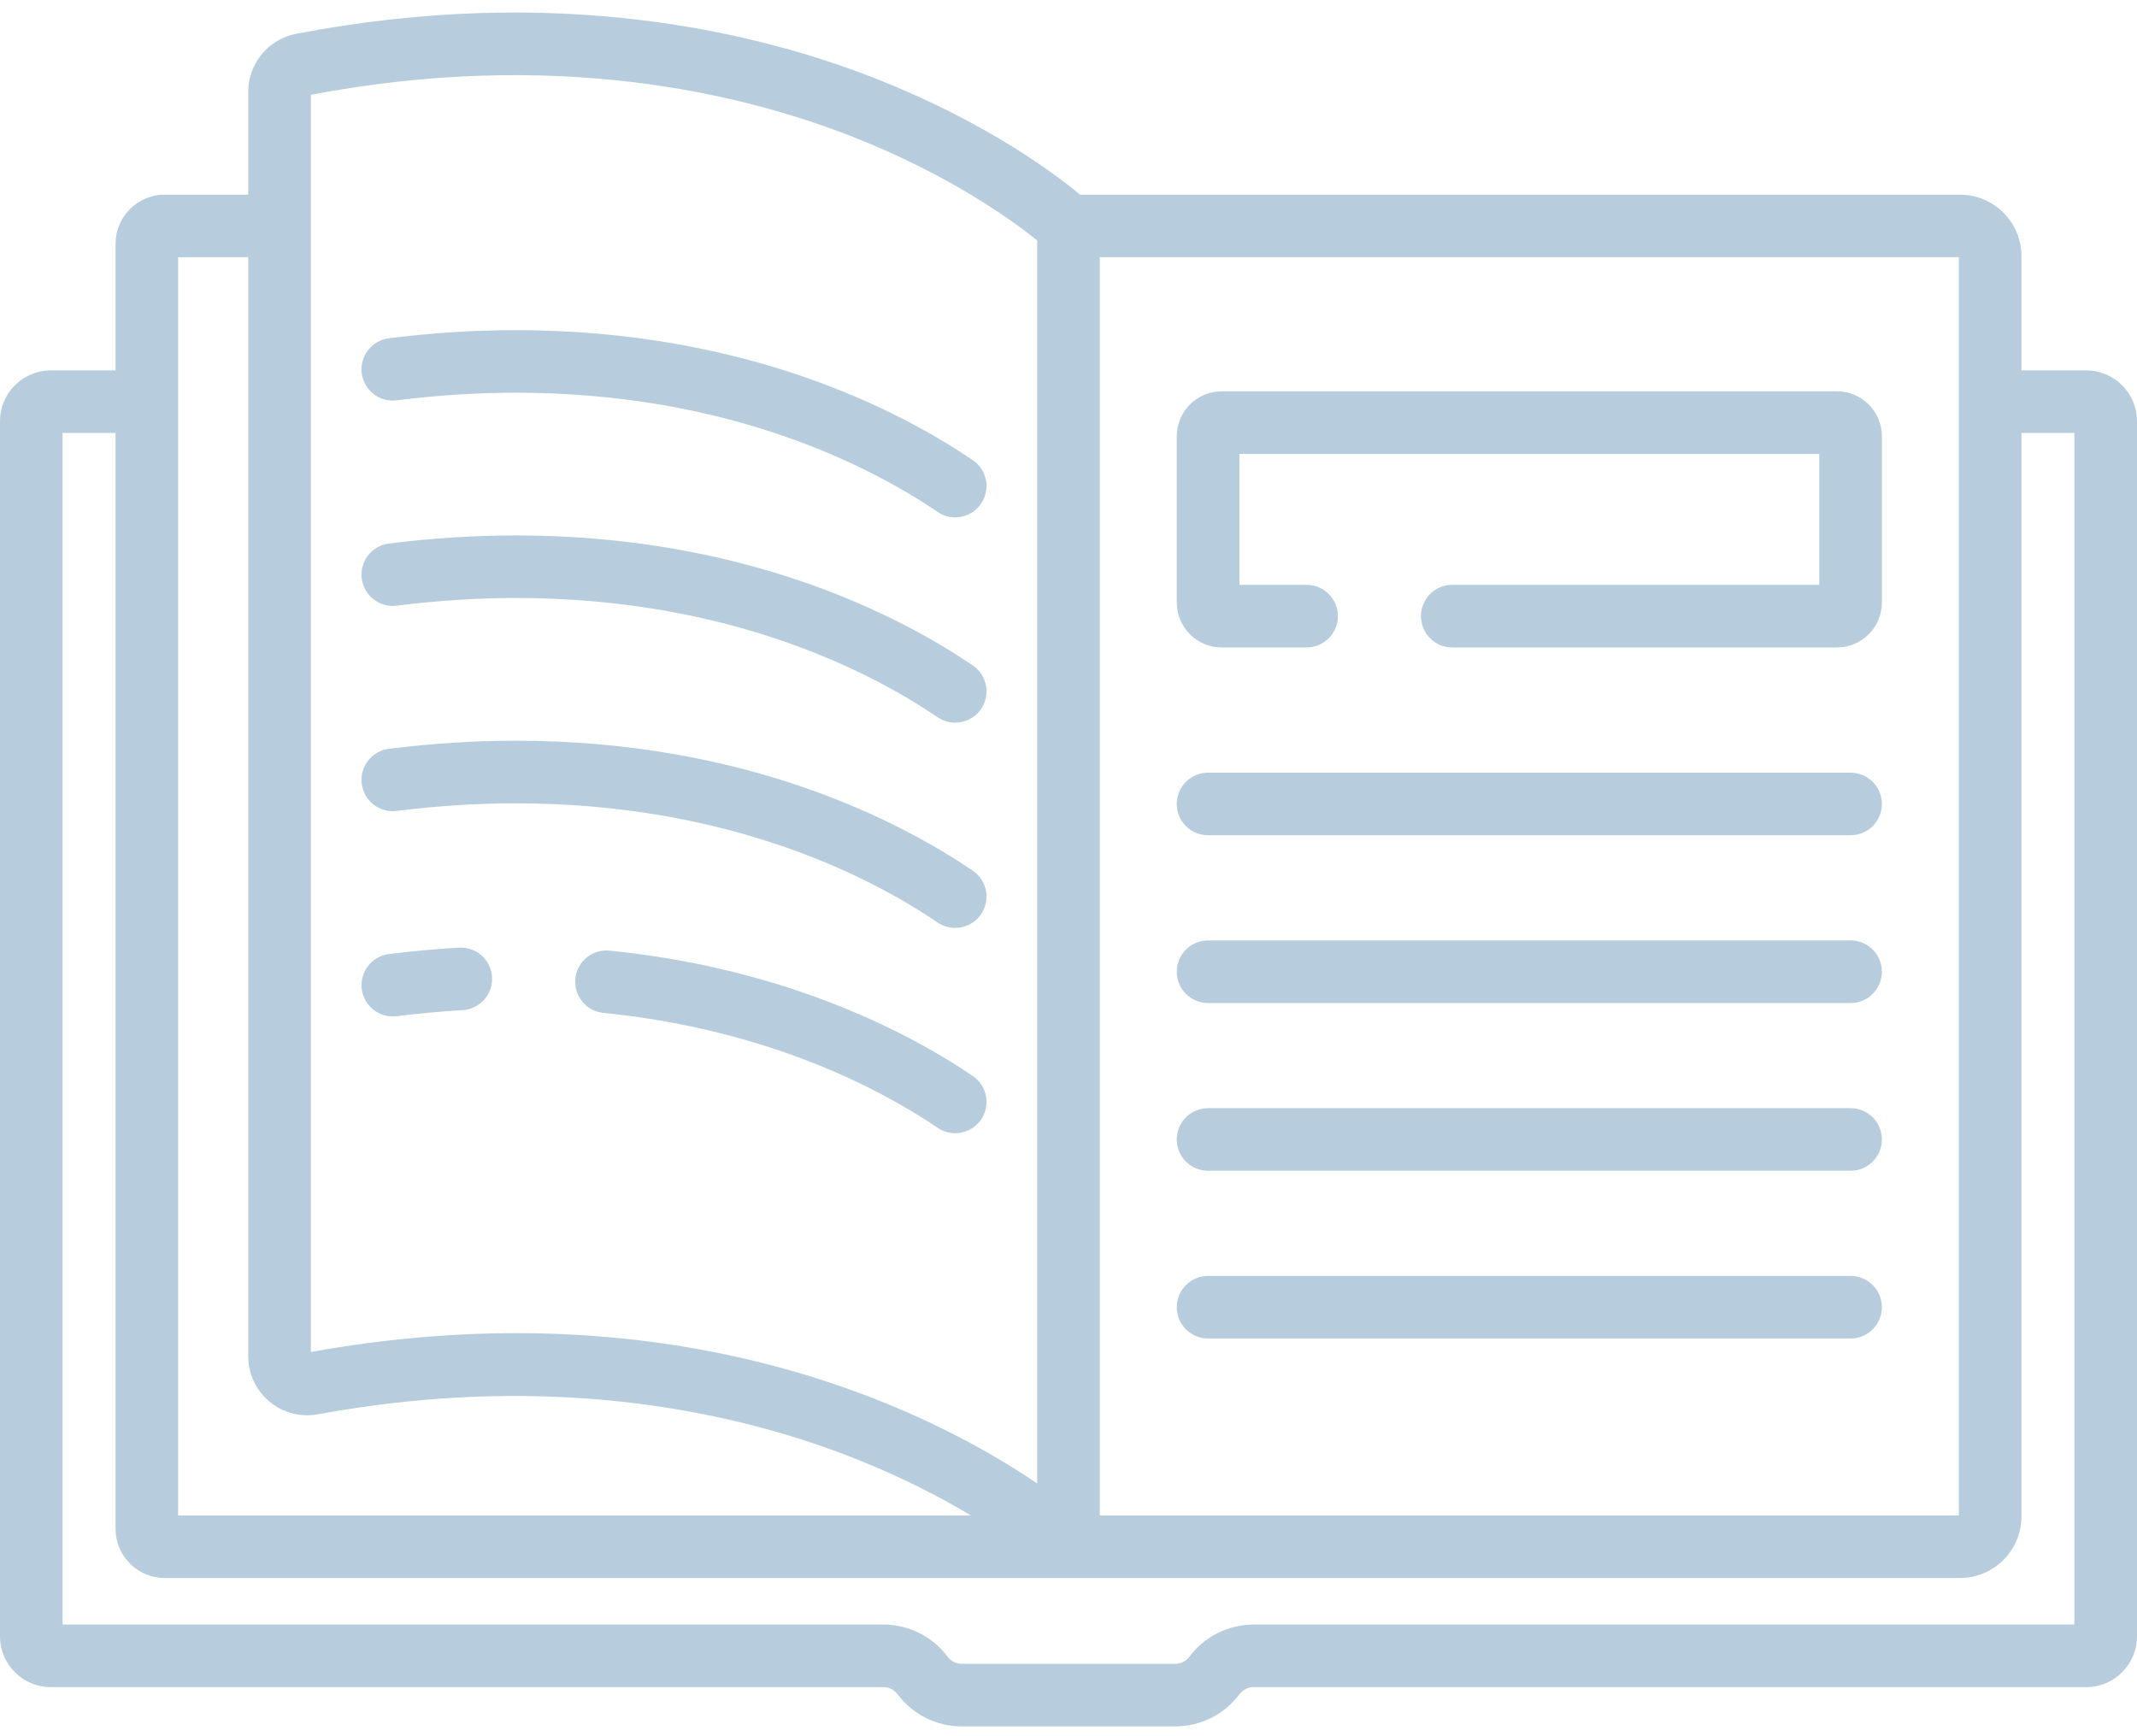 <svg width="32" height="26" viewBox="0 0 32 26" fill="none" xmlns="http://www.w3.org/2000/svg">
<path d="M27.711 11.571H18.09C17.831 11.571 17.621 11.781 17.621 12.04C17.621 12.299 17.831 12.508 18.09 12.508H27.711C27.97 12.508 28.18 12.299 28.18 12.04C28.18 11.781 27.97 11.571 27.711 11.571Z" fill="#B7CDDE"/>
<path d="M27.711 14.083H18.09C17.831 14.083 17.621 14.293 17.621 14.552C17.621 14.81 17.831 15.021 18.09 15.021H27.711C27.97 15.021 28.18 14.81 28.18 14.552C28.18 14.293 27.97 14.083 27.711 14.083Z" fill="#B7CDDE"/>
<path d="M27.711 16.595H18.09C17.831 16.595 17.621 16.805 17.621 17.064C17.621 17.323 17.831 17.532 18.09 17.532H27.711C27.97 17.532 28.18 17.323 28.18 17.064C28.18 16.805 27.97 16.595 27.711 16.595Z" fill="#B7CDDE"/>
<path d="M27.711 19.107H18.09C17.831 19.107 17.621 19.317 17.621 19.575C17.621 19.834 17.831 20.044 18.09 20.044H27.711C27.97 20.044 28.18 19.834 28.18 19.575C28.18 19.317 27.97 19.107 27.711 19.107Z" fill="#B7CDDE"/>
<path d="M5.94 5.995C6.544 5.919 7.144 5.881 7.724 5.881C10.934 5.881 13.059 7 14.04 7.666C14.121 7.721 14.213 7.748 14.303 7.748C14.453 7.748 14.601 7.676 14.691 7.542C14.837 7.328 14.781 7.037 14.567 6.891C13.497 6.164 11.185 4.944 7.724 4.944C7.105 4.944 6.466 4.985 5.824 5.065C5.567 5.097 5.385 5.332 5.417 5.589C5.449 5.845 5.683 6.028 5.94 5.995Z" fill="#B7CDDE"/>
<path d="M5.94 9.07C6.544 8.994 7.144 8.955 7.724 8.955C10.934 8.955 13.059 10.074 14.04 10.741C14.121 10.795 14.213 10.822 14.303 10.822C14.453 10.822 14.601 10.75 14.691 10.617C14.837 10.402 14.781 10.111 14.567 9.965C13.497 9.238 11.185 8.018 7.724 8.018C7.105 8.018 6.466 8.059 5.824 8.139C5.567 8.172 5.385 8.406 5.417 8.663C5.449 8.92 5.683 9.102 5.94 9.07Z" fill="#B7CDDE"/>
<path d="M14.303 13.896C14.453 13.896 14.601 13.824 14.691 13.69C14.837 13.476 14.781 13.185 14.567 13.039C13.497 12.312 11.185 11.092 7.724 11.092C7.105 11.092 6.465 11.133 5.824 11.213C5.567 11.246 5.385 11.48 5.417 11.737C5.449 11.994 5.683 12.176 5.94 12.144C6.544 12.068 7.144 12.03 7.724 12.03C10.934 12.03 13.059 13.148 14.04 13.815C14.121 13.87 14.212 13.896 14.303 13.896Z" fill="#B7CDDE"/>
<path d="M14.567 16.113C13.708 15.529 11.858 14.509 9.129 14.236C8.871 14.21 8.641 14.398 8.616 14.655C8.59 14.913 8.778 15.143 9.035 15.168C11.559 15.421 13.254 16.355 14.04 16.889C14.121 16.944 14.212 16.97 14.303 16.97C14.453 16.97 14.601 16.898 14.691 16.765C14.837 16.55 14.781 16.259 14.567 16.113Z" fill="#B7CDDE"/>
<path d="M6.873 14.191C6.528 14.211 6.175 14.243 5.824 14.287C5.567 14.32 5.385 14.554 5.417 14.811C5.447 15.048 5.649 15.221 5.881 15.221C5.901 15.221 5.921 15.22 5.94 15.218C6.271 15.176 6.603 15.146 6.927 15.127C7.186 15.112 7.383 14.89 7.368 14.632C7.353 14.373 7.131 14.175 6.873 14.191Z" fill="#B7CDDE"/>
<path d="M27.507 5.86H18.295C17.923 5.86 17.621 6.162 17.621 6.533V9.023C17.621 9.394 17.923 9.696 18.295 9.696H19.565C19.824 9.696 20.034 9.486 20.034 9.227C20.034 8.968 19.824 8.758 19.565 8.758H18.559V6.798H27.242V8.758H21.746C21.487 8.758 21.278 8.968 21.278 9.227C21.278 9.486 21.487 9.696 21.746 9.696H27.507C27.878 9.696 28.18 9.394 28.18 9.023V6.533C28.18 6.162 27.878 5.86 27.507 5.86Z" fill="#B7CDDE"/>
<path d="M31.24 5.547H30.27V3.836C30.27 3.328 29.856 2.915 29.348 2.915H16.174C15.817 2.618 14.809 1.856 13.197 1.21C11.36 0.474 8.349 -0.246 4.435 0.506C4.019 0.586 3.717 0.951 3.717 1.375V2.915H2.467C2.061 2.915 1.73 3.245 1.73 3.652V5.547H0.76C0.341 5.547 0 5.888 0 6.307V24.505C0 24.924 0.341 25.265 0.76 25.265H13.23C13.312 25.265 13.39 25.304 13.439 25.37C13.664 25.673 14.023 25.853 14.4 25.853H17.6C17.977 25.853 18.336 25.673 18.561 25.37C18.61 25.305 18.688 25.265 18.77 25.265H31.24C31.659 25.265 32 24.924 32 24.505V6.307C32 5.888 31.659 5.547 31.24 5.547ZM16.469 3.852H29.332V22.694H16.469V3.852ZM4.655 1.419C8.302 0.728 11.099 1.386 12.805 2.063C14.256 2.638 15.187 3.323 15.531 3.6V22.215C14.295 21.376 11.636 19.964 7.734 19.964C6.781 19.964 5.753 20.048 4.655 20.246V1.419ZM2.667 3.852H3.717V20.31C3.717 20.573 3.833 20.821 4.035 20.989C4.237 21.157 4.501 21.227 4.759 21.179C8.374 20.516 11.144 21.18 12.832 21.854C13.525 22.13 14.095 22.428 14.538 22.694H2.667V3.852ZM31.062 24.328H18.77C18.393 24.328 18.034 24.508 17.809 24.811C17.76 24.876 17.682 24.916 17.6 24.916H14.4C14.318 24.916 14.24 24.876 14.191 24.811C13.966 24.508 13.606 24.328 13.23 24.328H0.937V6.484H1.73V22.894C1.73 23.3 2.061 23.631 2.467 23.631H29.348C29.856 23.631 30.27 23.218 30.27 22.709V6.484H31.062V24.328Z" fill="#B7CDDE"/>
</svg>
